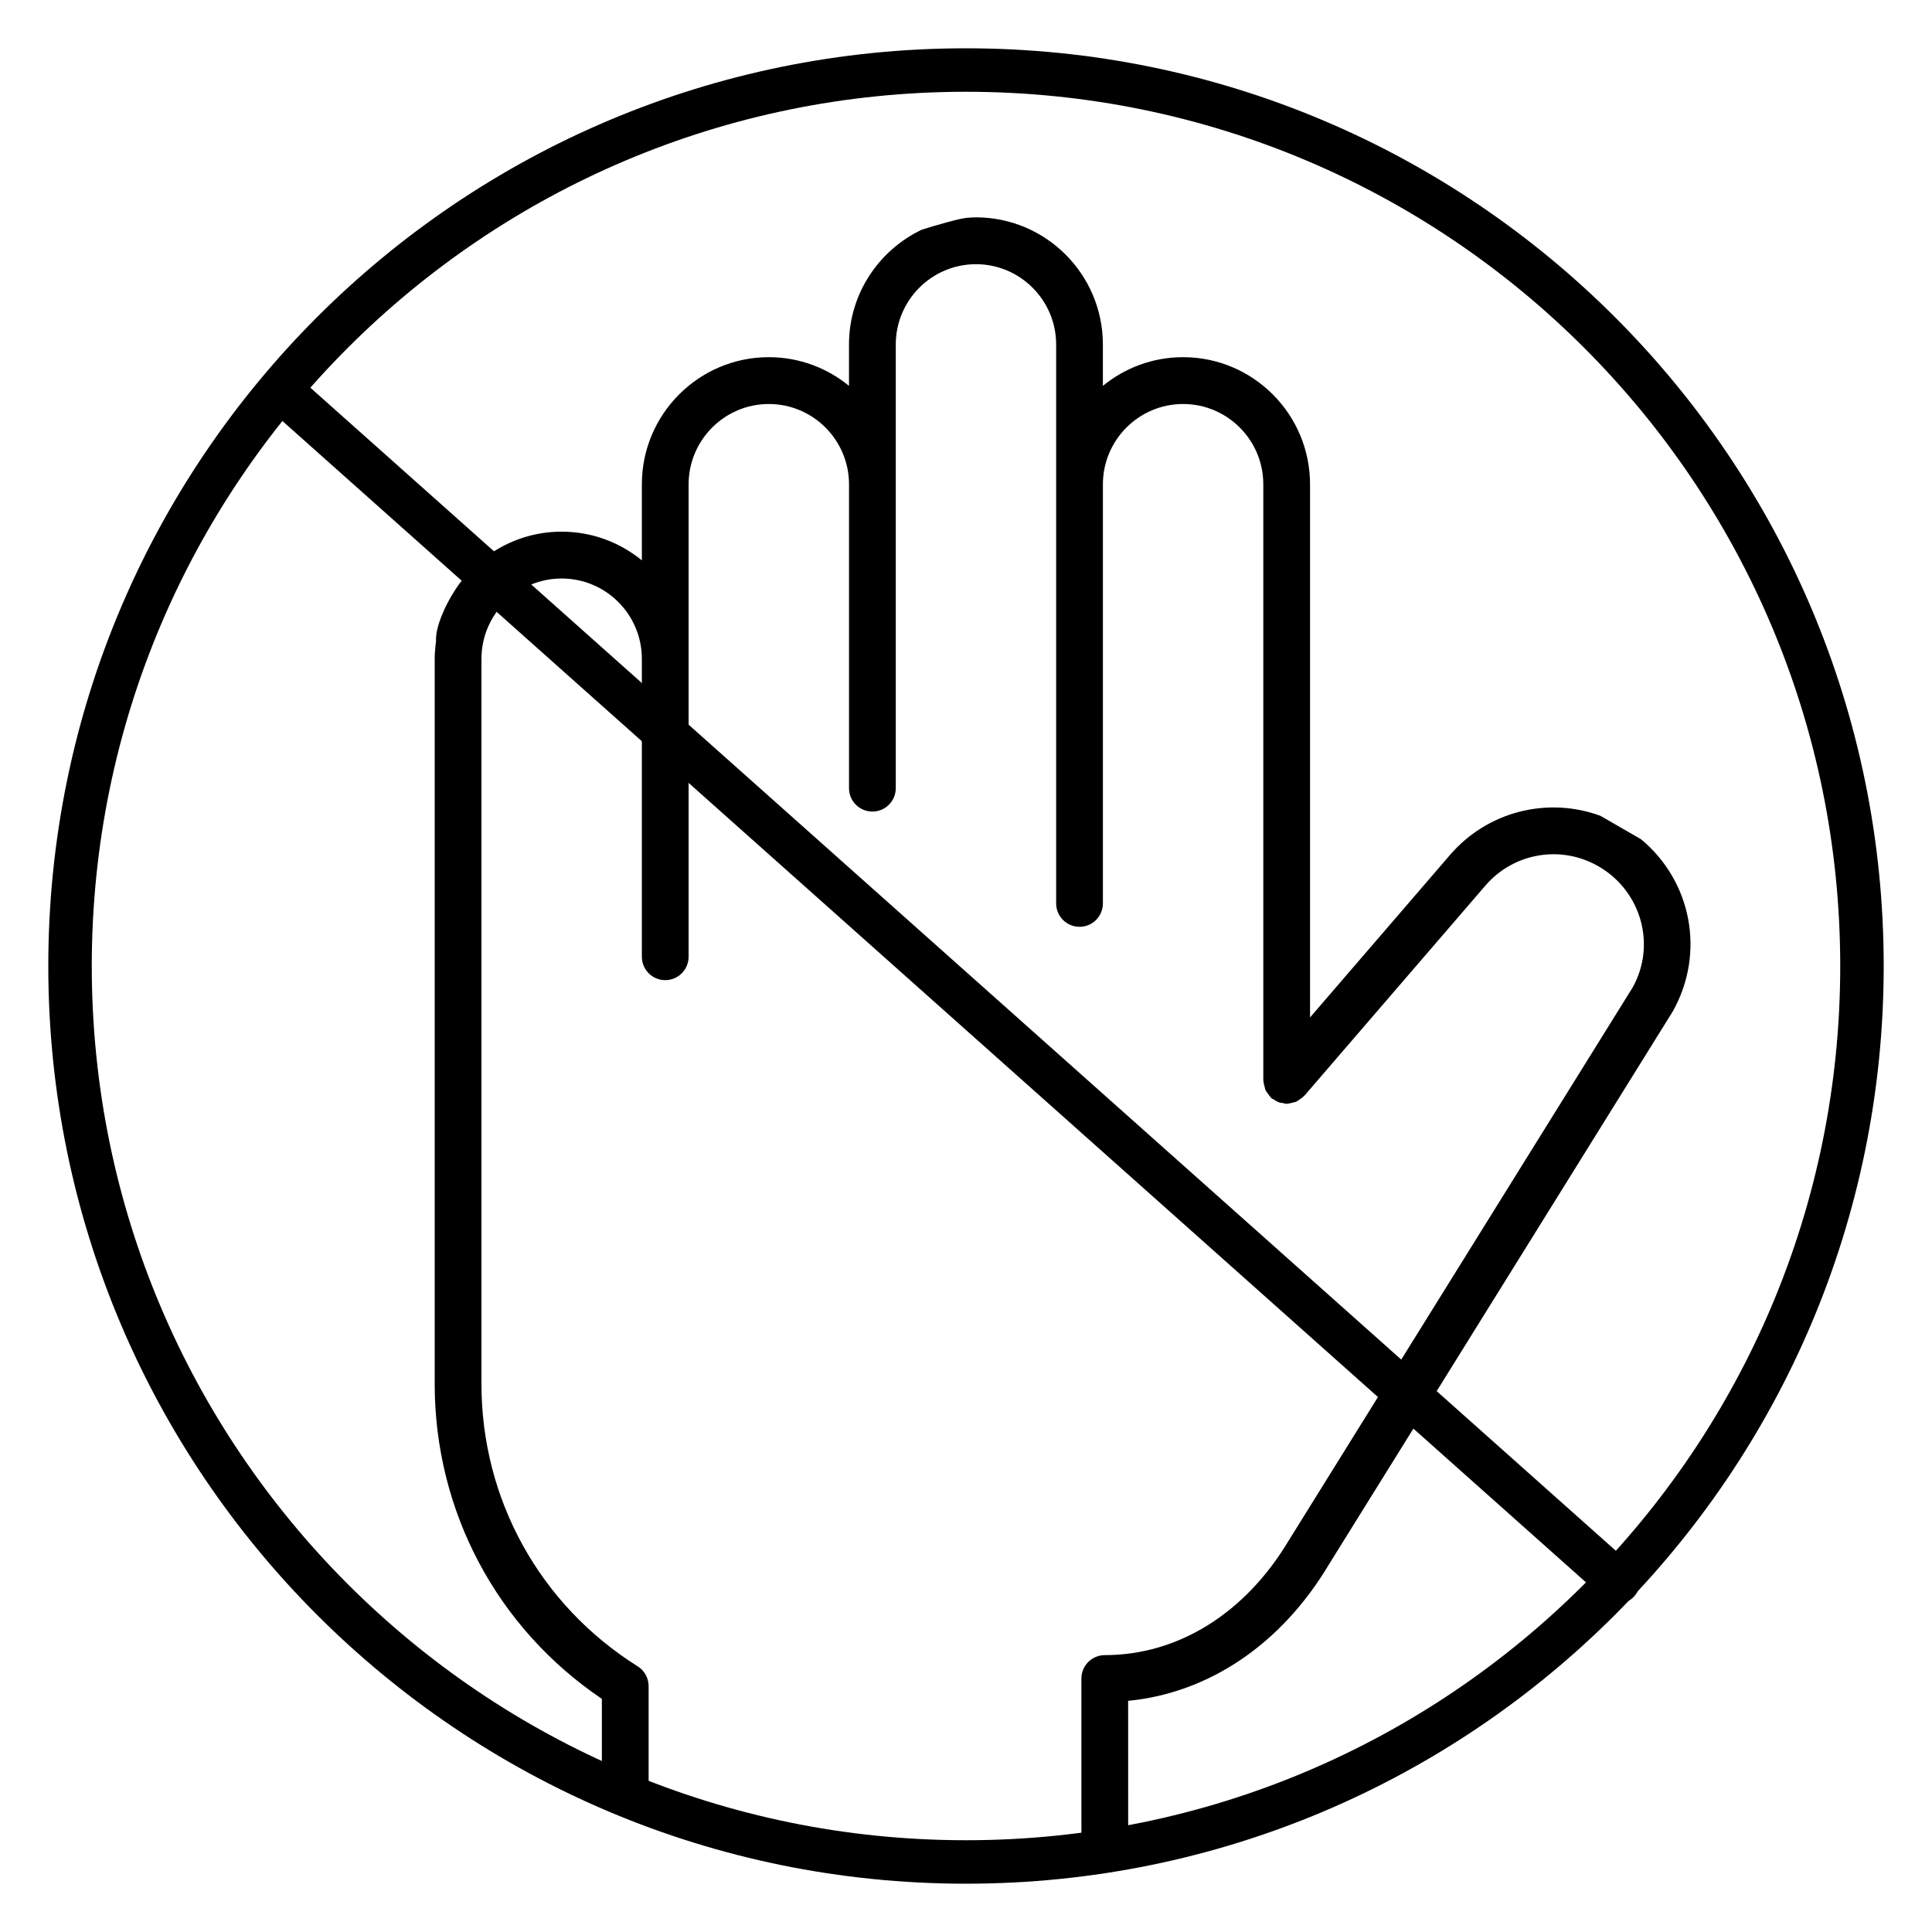 <svg xmlns="http://www.w3.org/2000/svg" fill="none" viewBox="0 0 80 80" height="80" width="80">
<path fill="black" d="M35.155 14.265C35.155 12.167 36.39 10.357 38.168 9.511C38.673 9.353 39.755 9.034 40.047 9.019C40.168 9.01 40.288 9 40.411 9C43.309 9 45.668 11.362 45.668 14.265V15.978C46.574 15.236 47.73 14.79 48.989 14.79C51.888 14.79 54.246 17.151 54.246 20.055V42.13L60.043 35.4C61.605 33.587 64.091 32.982 66.268 33.78L67.949 34.75C70.03 36.471 70.633 39.439 69.268 41.877L55.009 64.811C53.043 68.091 50.056 70.101 46.714 70.428L46.715 76.03C46.715 76.565 46.282 76.999 45.747 76.999C45.213 76.999 44.779 76.565 44.779 76.03L44.778 69.505C44.778 69.248 44.88 69.001 45.062 68.819C45.243 68.638 45.489 68.535 45.746 68.535C48.78 68.535 51.555 66.809 53.358 63.799L67.603 40.891C68.575 39.152 67.985 36.941 66.235 35.899C64.68 34.971 62.692 35.295 61.509 36.668L54.011 45.372C54.004 45.381 53.992 45.384 53.984 45.393C53.935 45.446 53.873 45.484 53.813 45.526C53.768 45.556 53.729 45.592 53.681 45.614C53.626 45.639 53.566 45.647 53.506 45.662C53.442 45.677 53.381 45.698 53.315 45.7C53.303 45.701 53.292 45.708 53.279 45.708C53.228 45.708 53.184 45.686 53.136 45.679C53.071 45.669 53.008 45.663 52.945 45.64C52.878 45.616 52.823 45.577 52.764 45.539C52.726 45.514 52.682 45.503 52.646 45.472C52.637 45.465 52.633 45.453 52.624 45.444C52.573 45.397 52.538 45.338 52.498 45.281C52.465 45.233 52.427 45.191 52.403 45.14C52.38 45.089 52.374 45.032 52.359 44.977C52.342 44.909 52.32 44.843 52.318 44.773C52.318 44.761 52.311 44.751 52.311 44.738V20.055C52.311 18.221 50.821 16.729 48.99 16.729C47.158 16.729 45.669 18.221 45.669 20.055V37.407C45.669 37.943 45.236 38.377 44.701 38.377C44.166 38.377 43.733 37.943 43.733 37.407V14.266C43.733 12.432 42.243 10.94 40.412 10.94C38.581 10.94 37.092 12.432 37.092 14.266V32.636C37.092 33.171 36.659 33.605 36.124 33.605C35.589 33.605 35.156 33.171 35.156 32.636V20.055C35.156 18.222 33.666 16.729 31.835 16.729C30.004 16.729 28.514 18.222 28.514 20.055V39.616C28.514 40.152 28.081 40.586 27.546 40.586C27.011 40.586 26.578 40.152 26.578 39.616V27.281C26.578 25.447 25.089 23.955 23.257 23.955C21.426 23.955 19.936 25.447 19.936 27.281V57.309C19.936 62.088 22.354 66.458 26.404 68.998C26.686 69.175 26.858 69.486 26.858 69.82V74.031C26.858 74.566 26.425 75 25.89 75C25.355 75 24.922 74.566 24.922 74.031V70.346C20.577 67.412 18 62.579 18 57.308V36.578L18 34.638V27.28C18 27.034 18.023 26.794 18.055 26.557C18.017 25.926 18.499 24.983 18.745 24.591C19.663 23.051 21.339 22.015 23.256 22.015C24.515 22.015 25.672 22.461 26.578 23.203V20.055C26.578 17.152 28.936 14.79 31.834 14.79C33.093 14.79 34.249 15.236 35.155 15.978V14.265Z"></path>
<path fill="black" d="M11.328 15.901C11.658 15.53 12.227 15.497 12.598 15.828L67.598 64.828C67.969 65.158 68.002 65.727 67.672 66.098C67.341 66.469 66.772 66.502 66.401 66.172L11.401 17.172C11.03 16.841 10.997 16.272 11.328 15.901Z" clip-rule="evenodd" fill-rule="evenodd"></path>
<path fill="black" d="M40 76.2C59.993 76.2 76.2 59.993 76.2 40C76.2 20.007 59.993 3.8 40 3.8C20.007 3.8 3.8 20.007 3.8 40C3.8 59.993 20.007 76.2 40 76.2ZM40 78C60.987 78 78 60.987 78 40C78 19.013 60.987 2 40 2C19.013 2 2 19.013 2 40C2 60.987 19.013 78 40 78Z" clip-rule="evenodd" fill-rule="evenodd"></path>
</svg>
